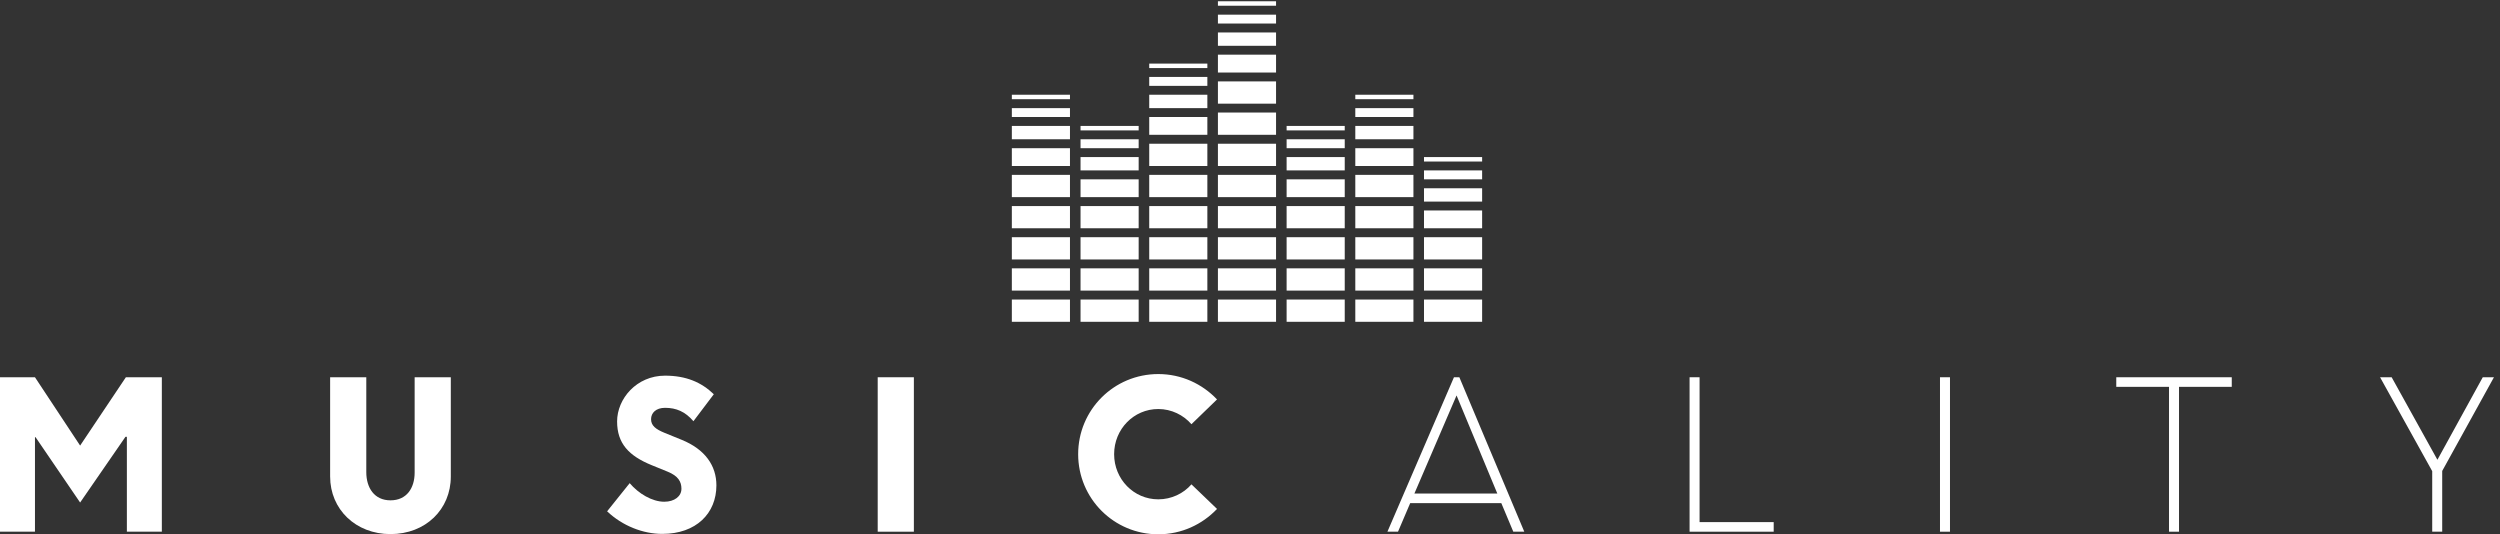 <svg xmlns="http://www.w3.org/2000/svg" viewBox="0 0 100 21.373" xmlns:xlink="http://www.w3.org/1999/xlink" version="1.1"  ><rect x="0" y="0" width="100" height="21.373" fill="#333333" stroke="none"/><g transform="translate(0 21.268) scale(0.111)" id="verticalContainerlessSvgTemplate"><g fill="#FFFFFF"><g transform="translate(355.214 -254.535) scale(1.883)" id="logomark"><g fill="#FFFFFF"><path d="M44.438 33.666h11.124v.852H44.438zM44.438 36.222h11.124v1.703H44.438zM44.438 39.629h11.124v2.556H44.438zM44.438 43.888h11.124v3.408H44.438zM44.438 49h11.124v4.259H44.438zM44.438 54.962h11.124v4.26H44.438zM44.438 60.926h11.124v4.259H44.438zM44.438 66.889h11.124v4.259H44.438zM44.438 72.852h11.124v4.259H44.438zM44.438 78.815h11.124v4.259H44.438zM44.438 84.778h11.124v4.259H44.438zM44.438 90.74h11.124V95H44.438zM95 63.481H83.876v.852H95zM95 66.037H83.876v1.703H95zM95 69.444H83.876V72H95zM95 73.703H83.876v3.408H95zM95 78.815H83.876v4.259H95zM95 84.778H83.876v4.259H95zM95 90.74H83.876V95H95zM57.584 57.518h11.124v.852H57.584zM57.584 60.074h11.124v1.703H57.584zM57.584 63.481h11.124v2.556H57.584zM57.584 67.74h11.124v3.408H57.584zM57.584 72.852h11.124v4.259H57.584zM57.584 78.815h11.124v4.259H57.584zM57.584 84.778h11.124v4.259H57.584zM57.584 90.74h11.124V95H57.584zM70.73 51.555h11.124v.852H70.73zM70.73 54.11h11.124v1.704H70.73zM70.73 57.518h11.124v2.556H70.73zM70.73 61.777h11.124v3.408H70.73zM70.73 66.889h11.124v4.259H70.73zM70.73 72.852h11.124v4.259H70.73zM70.73 78.815h11.124v4.259H70.73zM70.73 84.778h11.124v4.259H70.73zM70.73 90.74h11.124V95H70.73zM42.416 45.592H31.292v.852h11.124zM42.416 48.148H31.292v1.703h11.124zM42.416 51.555H31.292v2.556h11.124zM42.416 55.814H31.292v3.408h11.124zM42.416 60.926H31.292v4.259h11.124zM42.416 66.889H31.292v4.259h11.124zM42.416 72.852H31.292v4.259h11.124zM42.416 78.815H31.292v4.259h11.124zM42.416 84.778H31.292v4.259h11.124zM42.416 90.74H31.292V95h11.124zM18.146 57.518H29.27v.852H18.146zM18.146 60.074H29.27v1.703H18.146zM18.146 63.481H29.27v2.556H18.146zM18.146 67.74H29.27v3.408H18.146zM18.146 72.852H29.27v4.259H18.146zM18.146 78.815H29.27v4.259H18.146zM18.146 84.778H29.27v4.259H18.146zM18.146 90.74H29.27V95H18.146zM5 51.555h11.124v.852H5zM5 54.11h11.124v1.704H5zM5 57.518h11.124v2.556H5zM5 61.777h11.124v3.408H5zM5 66.889h11.124v4.259H5zM5 72.852h11.124v4.259H5zM5 78.815h11.124v4.259H5zM5 84.778h11.124v4.259H5zM5 90.74h11.124V95H5z" color="#FFFFFF"></path></g></g><g transform="translate(-5.04 0) scale(1)" fill="#FFFFFF"><g id="line1" fill="#FFFFFF"><path d="M5.040 0L17.640 0L17.640-34.056L17.856-34.056L33.912-10.512L50.256-34.200L50.760-34.200L50.760 0L63.360 0L63.360-55.656L50.400-55.656L33.912-31.032L17.640-55.656L5.040-55.656Z"></path><path d="M145.750 0.864C158.422 0.864 167.494-8.064 167.494-19.872L167.494-55.656L154.462-55.656L154.462-21.312C154.462-15.696 151.582-11.304 145.750-11.304C139.918-11.304 137.038-15.840 137.038-21.456L137.038-55.656L124.006-55.656L124.006-19.872C124.006-8.064 133.222 0.864 145.750 0.864Z"></path><path d="M243.691 0.792C255.931 0.792 263.203-6.624 263.203-16.704C263.203-23.760 259.171-29.664 250.675-33.120L244.483-35.640C241.315-36.936 239.659-38.232 239.659-40.536C239.659-42.840 241.459-44.640 244.699-44.640C248.731-44.640 251.971-43.272 254.923-39.816L262.267-49.536C257.803-53.856 252.259-56.232 244.699-56.232C234.403-56.232 227.419-47.880 227.419-39.744C227.419-31.824 231.595-27.360 239.875-23.976L245.707-21.600C249.379-20.088 250.603-18.072 250.603-15.480C250.603-12.744 248.083-10.800 244.411-10.800C240.019-10.800 235.123-13.752 231.955-17.496L223.819-7.344C229.363-2.088 236.779 0.792 243.691 0.792Z"></path><path d="M321.329 0L334.361 0L334.361-55.656L321.329-55.656Z"></path><path d="M422.438 0.936C430.790 0.936 438.278-2.592 443.606-8.208L434.390-17.064C431.510-13.752 427.190-11.664 422.438-11.664C413.582-11.664 406.526-18.936 406.526-27.936C406.526-36.936 413.582-44.208 422.438-44.208C427.190-44.208 431.510-42.048 434.390-38.736L443.606-47.664C438.278-53.280 430.790-56.808 422.438-56.808C406.454-56.808 393.566-43.920 393.566-27.936C393.566-11.952 406.454 0.936 422.438 0.936Z"></path></g></g><g transform="translate(499.252 0) scale(1)" fill="#FFFFFF"><g id="line2" fill="#FFFFFF"><path d="M0.720 0L4.536 0L8.928-10.296L41.760-10.296L46.080 0L50.040 0L26.640-55.656L24.696-55.656ZM25.632-49.104L40.320-13.752L10.440-13.752Z"></path><path d="M109.606 0L139.918 0L139.918-3.456L113.206-3.456L113.206-55.656L109.606-55.656Z"></path><path d="M199.843 0L203.443 0L203.443-55.656L199.843-55.656Z"></path><path d="M263.369-52.200L282.377-52.200L282.377 0L285.977 0L285.977-52.200L304.985-52.200L304.985-55.656L263.369-55.656Z"></path><path d="M395.438-55.656L379.094-25.920L362.606-55.656L358.430-55.656L377.222-21.816L377.222 0L380.822 0L380.822-21.888L399.470-55.656Z"></path></g></g></g></g></svg>